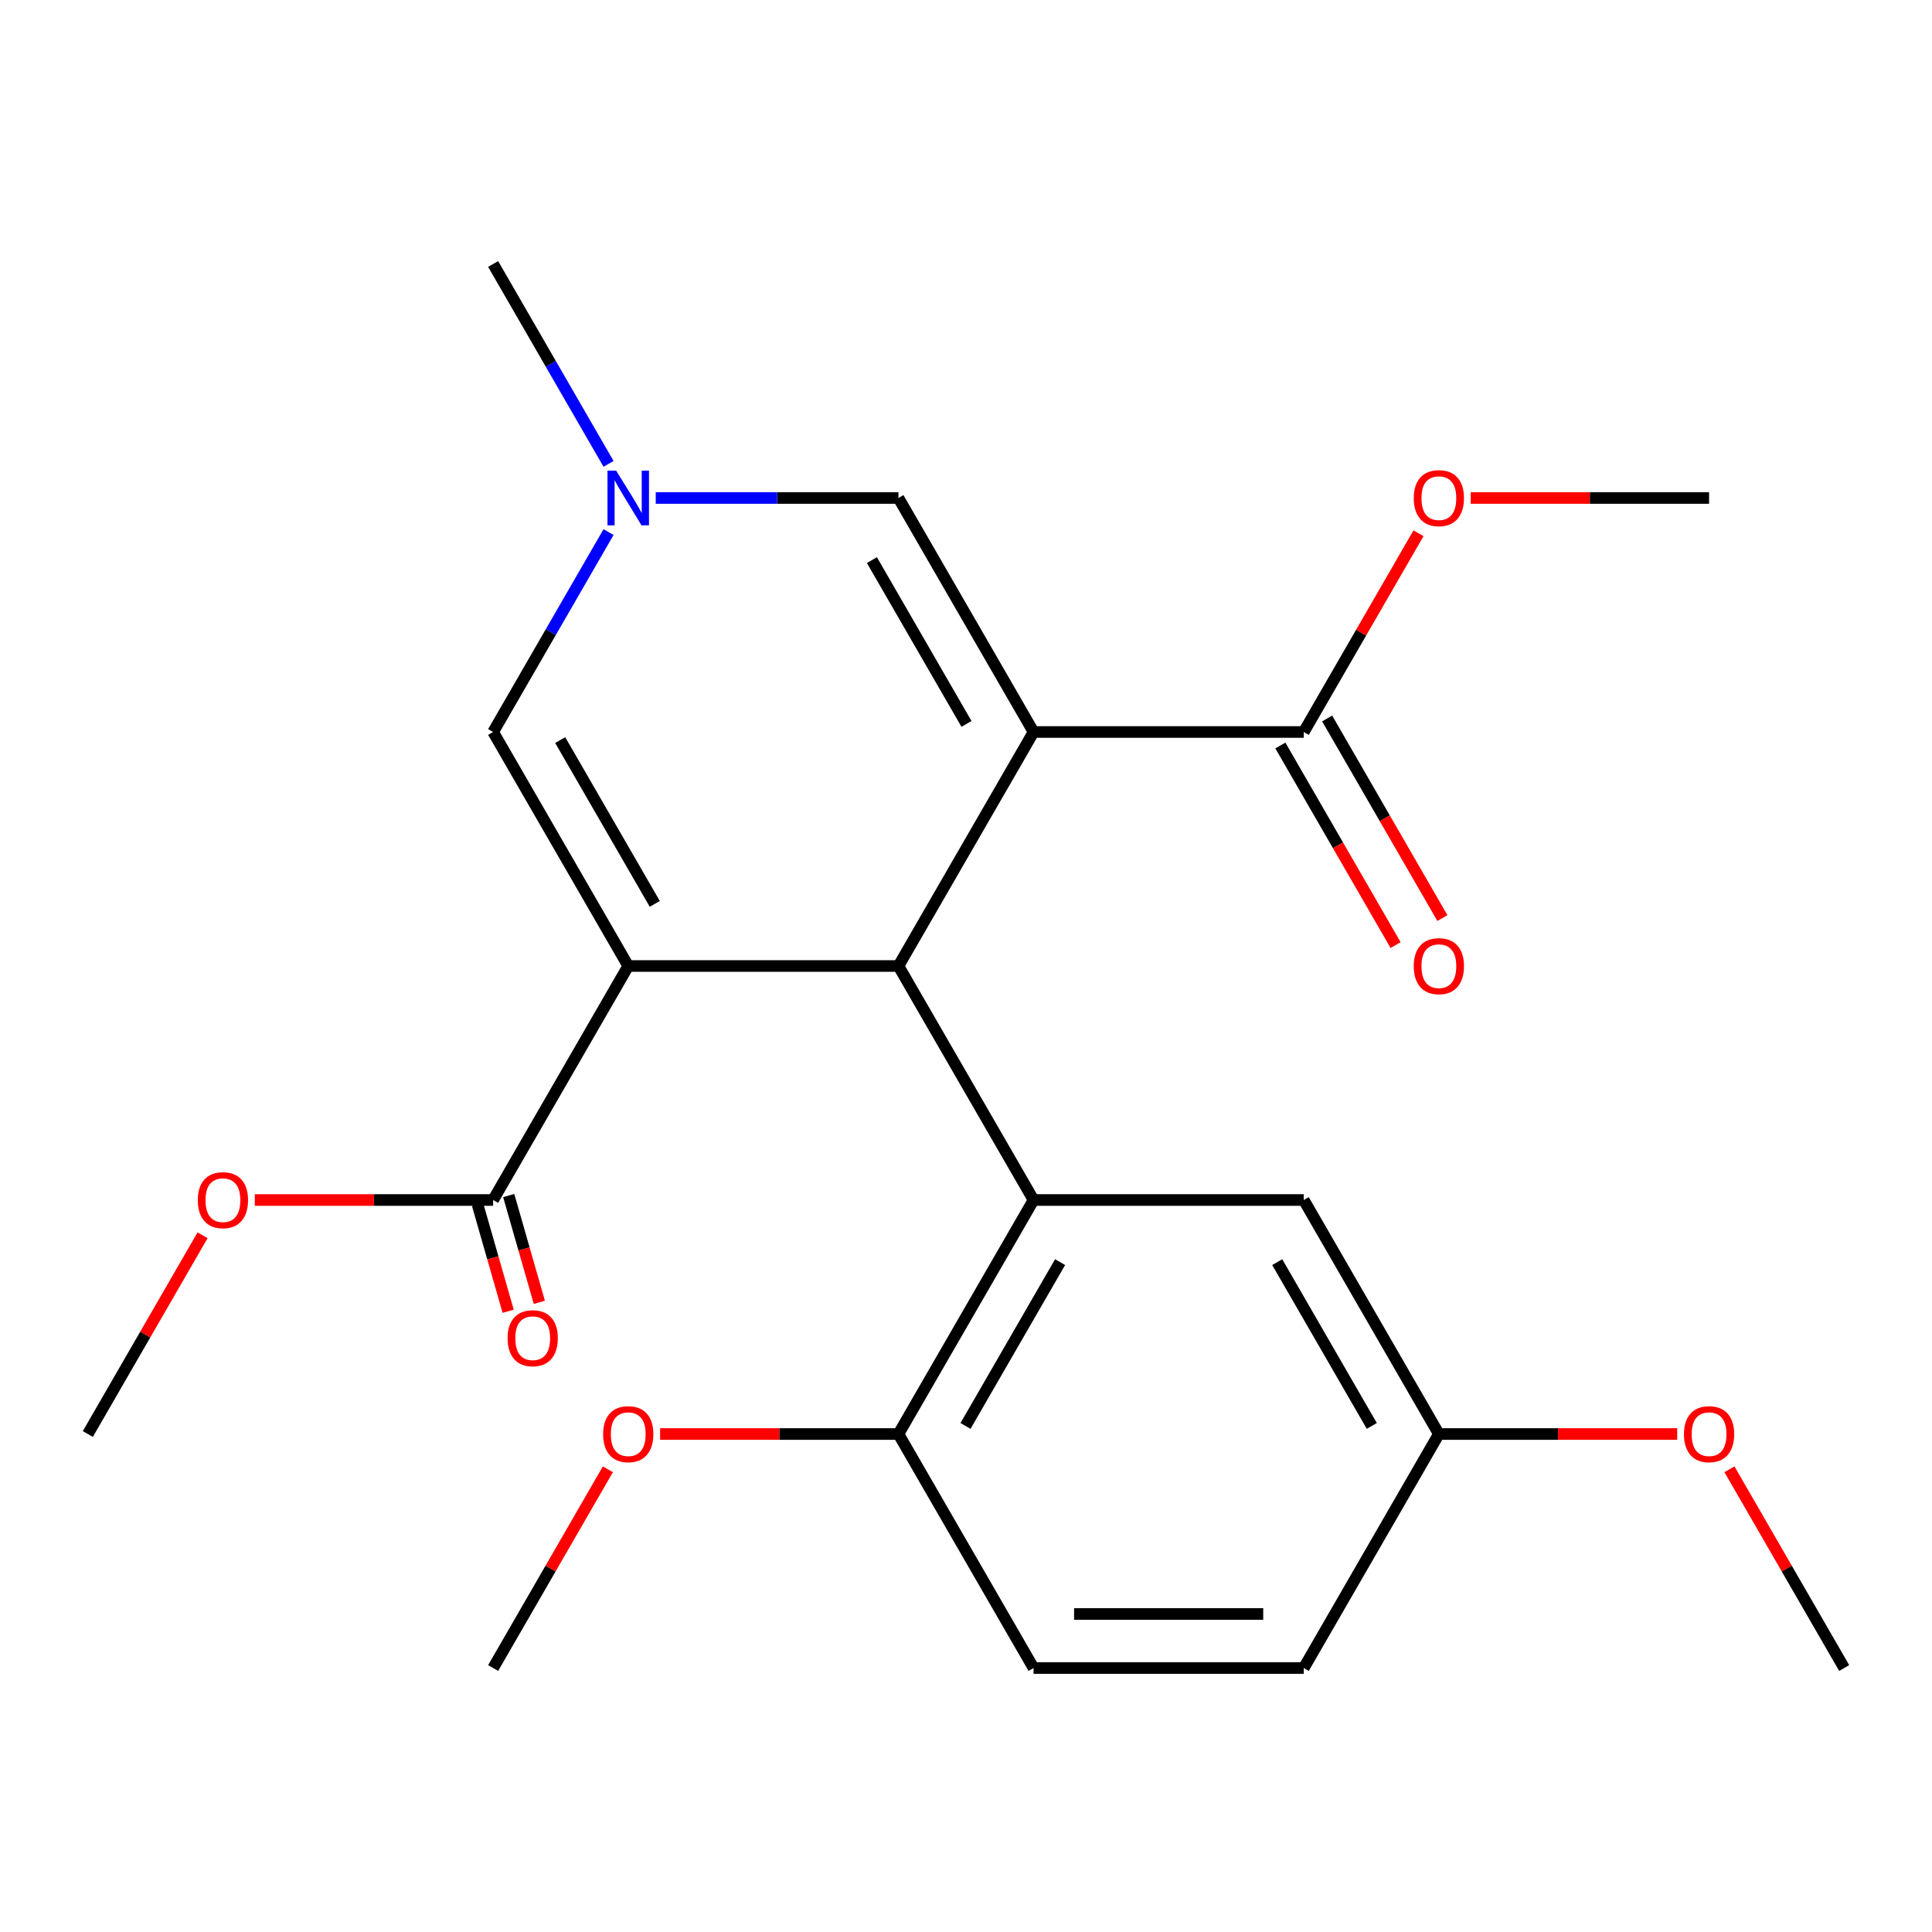 <?xml version='1.0' encoding='iso-8859-1'?>
<svg version='1.1' baseProfile='full'
              xmlns='http://www.w3.org/2000/svg'
                      xmlns:rdkit='http://www.rdkit.org/xml'
                      xmlns:xlink='http://www.w3.org/1999/xlink'
                  xml:space='preserve'
width='1000px' height='1000px' viewBox='0 0 1000 1000'>
<!-- END OF HEADER -->
<rect style='opacity:1.0;fill:#FFFFFF;stroke:none' width='1000' height='1000' x='0' y='0'> </rect>
<path class='bond-1' d='M 534.965,378.878 L 465.035,500' style='fill:none;fill-rule:evenodd;stroke:#000000;stroke-width:6px;stroke-linecap:butt;stroke-linejoin:miter;stroke-opacity:1' />
<path class='bond-4' d='M 534.965,378.878 L 465.035,257.755' style='fill:none;fill-rule:evenodd;stroke:#000000;stroke-width:6px;stroke-linecap:butt;stroke-linejoin:miter;stroke-opacity:1' />
<path class='bond-4' d='M 500.251,374.695 L 451.3,289.91' style='fill:none;fill-rule:evenodd;stroke:#000000;stroke-width:6px;stroke-linecap:butt;stroke-linejoin:miter;stroke-opacity:1' />
<path class='bond-7' d='M 534.965,378.878 L 674.825,378.878' style='fill:none;fill-rule:evenodd;stroke:#000000;stroke-width:6px;stroke-linecap:butt;stroke-linejoin:miter;stroke-opacity:1' />
<path class='bond-0' d='M 325.175,500 L 465.035,500' style='fill:none;fill-rule:evenodd;stroke:#000000;stroke-width:6px;stroke-linecap:butt;stroke-linejoin:miter;stroke-opacity:1' />
<path class='bond-6' d='M 325.175,500 L 255.245,621.122' style='fill:none;fill-rule:evenodd;stroke:#000000;stroke-width:6px;stroke-linecap:butt;stroke-linejoin:miter;stroke-opacity:1' />
<path class='bond-24' d='M 325.175,500 L 255.245,378.878' style='fill:none;fill-rule:evenodd;stroke:#000000;stroke-width:6px;stroke-linecap:butt;stroke-linejoin:miter;stroke-opacity:1' />
<path class='bond-24' d='M 338.91,467.846 L 289.959,383.06' style='fill:none;fill-rule:evenodd;stroke:#000000;stroke-width:6px;stroke-linecap:butt;stroke-linejoin:miter;stroke-opacity:1' />
<path class='bond-2' d='M 465.035,500 L 534.965,621.122' style='fill:none;fill-rule:evenodd;stroke:#000000;stroke-width:6px;stroke-linecap:butt;stroke-linejoin:miter;stroke-opacity:1' />
<path class='bond-8' d='M 534.965,621.122 L 465.035,742.245' style='fill:none;fill-rule:evenodd;stroke:#000000;stroke-width:6px;stroke-linecap:butt;stroke-linejoin:miter;stroke-opacity:1' />
<path class='bond-8' d='M 548.7,653.277 L 499.749,738.063' style='fill:none;fill-rule:evenodd;stroke:#000000;stroke-width:6px;stroke-linecap:butt;stroke-linejoin:miter;stroke-opacity:1' />
<path class='bond-9' d='M 534.965,621.122 L 674.825,621.122' style='fill:none;fill-rule:evenodd;stroke:#000000;stroke-width:6px;stroke-linecap:butt;stroke-linejoin:miter;stroke-opacity:1' />
<path class='bond-3' d='M 255.245,378.878 L 285.113,327.145' style='fill:none;fill-rule:evenodd;stroke:#000000;stroke-width:6px;stroke-linecap:butt;stroke-linejoin:miter;stroke-opacity:1' />
<path class='bond-3' d='M 285.113,327.145 L 314.981,275.412' style='fill:none;fill-rule:evenodd;stroke:#0000FF;stroke-width:6px;stroke-linecap:butt;stroke-linejoin:miter;stroke-opacity:1' />
<path class='bond-5' d='M 465.035,257.755 L 402.223,257.755' style='fill:none;fill-rule:evenodd;stroke:#000000;stroke-width:6px;stroke-linecap:butt;stroke-linejoin:miter;stroke-opacity:1' />
<path class='bond-5' d='M 402.223,257.755 L 339.411,257.755' style='fill:none;fill-rule:evenodd;stroke:#0000FF;stroke-width:6px;stroke-linecap:butt;stroke-linejoin:miter;stroke-opacity:1' />
<path class='bond-18' d='M 314.981,240.099 L 285.113,188.366' style='fill:none;fill-rule:evenodd;stroke:#0000FF;stroke-width:6px;stroke-linecap:butt;stroke-linejoin:miter;stroke-opacity:1' />
<path class='bond-18' d='M 285.113,188.366 L 255.245,136.633' style='fill:none;fill-rule:evenodd;stroke:#000000;stroke-width:6px;stroke-linecap:butt;stroke-linejoin:miter;stroke-opacity:1' />
<path class='bond-10' d='M 247.178,623.435 L 255.101,651.071' style='fill:none;fill-rule:evenodd;stroke:#000000;stroke-width:6px;stroke-linecap:butt;stroke-linejoin:miter;stroke-opacity:1' />
<path class='bond-10' d='M 255.101,651.071 L 263.024,678.706' style='fill:none;fill-rule:evenodd;stroke:#FF0000;stroke-width:6px;stroke-linecap:butt;stroke-linejoin:miter;stroke-opacity:1' />
<path class='bond-10' d='M 263.311,618.81 L 271.234,646.445' style='fill:none;fill-rule:evenodd;stroke:#000000;stroke-width:6px;stroke-linecap:butt;stroke-linejoin:miter;stroke-opacity:1' />
<path class='bond-10' d='M 271.234,646.445 L 279.157,674.081' style='fill:none;fill-rule:evenodd;stroke:#FF0000;stroke-width:6px;stroke-linecap:butt;stroke-linejoin:miter;stroke-opacity:1' />
<path class='bond-14' d='M 255.245,621.122 L 193.563,621.122' style='fill:none;fill-rule:evenodd;stroke:#000000;stroke-width:6px;stroke-linecap:butt;stroke-linejoin:miter;stroke-opacity:1' />
<path class='bond-14' d='M 193.563,621.122 L 131.881,621.122' style='fill:none;fill-rule:evenodd;stroke:#FF0000;stroke-width:6px;stroke-linecap:butt;stroke-linejoin:miter;stroke-opacity:1' />
<path class='bond-11' d='M 662.713,385.871 L 692.535,437.524' style='fill:none;fill-rule:evenodd;stroke:#000000;stroke-width:6px;stroke-linecap:butt;stroke-linejoin:miter;stroke-opacity:1' />
<path class='bond-11' d='M 692.535,437.524 L 722.357,489.176' style='fill:none;fill-rule:evenodd;stroke:#FF0000;stroke-width:6px;stroke-linecap:butt;stroke-linejoin:miter;stroke-opacity:1' />
<path class='bond-11' d='M 686.937,371.885 L 716.759,423.538' style='fill:none;fill-rule:evenodd;stroke:#000000;stroke-width:6px;stroke-linecap:butt;stroke-linejoin:miter;stroke-opacity:1' />
<path class='bond-11' d='M 716.759,423.538 L 746.581,475.19' style='fill:none;fill-rule:evenodd;stroke:#FF0000;stroke-width:6px;stroke-linecap:butt;stroke-linejoin:miter;stroke-opacity:1' />
<path class='bond-15' d='M 674.825,378.878 L 704.52,327.445' style='fill:none;fill-rule:evenodd;stroke:#000000;stroke-width:6px;stroke-linecap:butt;stroke-linejoin:miter;stroke-opacity:1' />
<path class='bond-15' d='M 704.52,327.445 L 734.215,276.012' style='fill:none;fill-rule:evenodd;stroke:#FF0000;stroke-width:6px;stroke-linecap:butt;stroke-linejoin:miter;stroke-opacity:1' />
<path class='bond-12' d='M 465.035,742.245 L 534.965,863.367' style='fill:none;fill-rule:evenodd;stroke:#000000;stroke-width:6px;stroke-linecap:butt;stroke-linejoin:miter;stroke-opacity:1' />
<path class='bond-17' d='M 465.035,742.245 L 403.353,742.245' style='fill:none;fill-rule:evenodd;stroke:#000000;stroke-width:6px;stroke-linecap:butt;stroke-linejoin:miter;stroke-opacity:1' />
<path class='bond-17' d='M 403.353,742.245 L 341.671,742.245' style='fill:none;fill-rule:evenodd;stroke:#FF0000;stroke-width:6px;stroke-linecap:butt;stroke-linejoin:miter;stroke-opacity:1' />
<path class='bond-13' d='M 674.825,621.122 L 744.755,742.245' style='fill:none;fill-rule:evenodd;stroke:#000000;stroke-width:6px;stroke-linecap:butt;stroke-linejoin:miter;stroke-opacity:1' />
<path class='bond-13' d='M 661.09,653.277 L 710.041,738.063' style='fill:none;fill-rule:evenodd;stroke:#000000;stroke-width:6px;stroke-linecap:butt;stroke-linejoin:miter;stroke-opacity:1' />
<path class='bond-25' d='M 534.965,863.367 L 674.825,863.367' style='fill:none;fill-rule:evenodd;stroke:#000000;stroke-width:6px;stroke-linecap:butt;stroke-linejoin:miter;stroke-opacity:1' />
<path class='bond-25' d='M 555.944,835.395 L 653.846,835.395' style='fill:none;fill-rule:evenodd;stroke:#000000;stroke-width:6px;stroke-linecap:butt;stroke-linejoin:miter;stroke-opacity:1' />
<path class='bond-16' d='M 744.755,742.245 L 674.825,863.367' style='fill:none;fill-rule:evenodd;stroke:#000000;stroke-width:6px;stroke-linecap:butt;stroke-linejoin:miter;stroke-opacity:1' />
<path class='bond-19' d='M 744.755,742.245 L 806.437,742.245' style='fill:none;fill-rule:evenodd;stroke:#000000;stroke-width:6px;stroke-linecap:butt;stroke-linejoin:miter;stroke-opacity:1' />
<path class='bond-19' d='M 806.437,742.245 L 868.119,742.245' style='fill:none;fill-rule:evenodd;stroke:#FF0000;stroke-width:6px;stroke-linecap:butt;stroke-linejoin:miter;stroke-opacity:1' />
<path class='bond-20' d='M 104.844,639.379 L 75.149,690.812' style='fill:none;fill-rule:evenodd;stroke:#FF0000;stroke-width:6px;stroke-linecap:butt;stroke-linejoin:miter;stroke-opacity:1' />
<path class='bond-20' d='M 75.149,690.812 L 45.455,742.245' style='fill:none;fill-rule:evenodd;stroke:#000000;stroke-width:6px;stroke-linecap:butt;stroke-linejoin:miter;stroke-opacity:1' />
<path class='bond-21' d='M 761.252,257.755 L 822.934,257.755' style='fill:none;fill-rule:evenodd;stroke:#FF0000;stroke-width:6px;stroke-linecap:butt;stroke-linejoin:miter;stroke-opacity:1' />
<path class='bond-21' d='M 822.934,257.755 L 884.615,257.755' style='fill:none;fill-rule:evenodd;stroke:#000000;stroke-width:6px;stroke-linecap:butt;stroke-linejoin:miter;stroke-opacity:1' />
<path class='bond-22' d='M 314.634,760.501 L 284.94,811.934' style='fill:none;fill-rule:evenodd;stroke:#FF0000;stroke-width:6px;stroke-linecap:butt;stroke-linejoin:miter;stroke-opacity:1' />
<path class='bond-22' d='M 284.94,811.934 L 255.245,863.367' style='fill:none;fill-rule:evenodd;stroke:#000000;stroke-width:6px;stroke-linecap:butt;stroke-linejoin:miter;stroke-opacity:1' />
<path class='bond-23' d='M 895.156,760.501 L 924.851,811.934' style='fill:none;fill-rule:evenodd;stroke:#FF0000;stroke-width:6px;stroke-linecap:butt;stroke-linejoin:miter;stroke-opacity:1' />
<path class='bond-23' d='M 924.851,811.934 L 954.545,863.367' style='fill:none;fill-rule:evenodd;stroke:#000000;stroke-width:6px;stroke-linecap:butt;stroke-linejoin:miter;stroke-opacity:1' />
<path  class='atom-6' d='M 318.915 243.595
L 328.195 258.595
Q 329.115 260.075, 330.595 262.755
Q 332.075 265.435, 332.155 265.595
L 332.155 243.595
L 335.915 243.595
L 335.915 271.915
L 332.035 271.915
L 322.075 255.515
Q 320.915 253.595, 319.675 251.395
Q 318.475 249.195, 318.115 248.515
L 318.115 271.915
L 314.435 271.915
L 314.435 243.595
L 318.915 243.595
' fill='#0000FF'/>
<path  class='atom-11' d='M 262.728 692.652
Q 262.728 685.852, 266.088 682.052
Q 269.448 678.252, 275.728 678.252
Q 282.008 678.252, 285.368 682.052
Q 288.728 685.852, 288.728 692.652
Q 288.728 699.532, 285.328 703.452
Q 281.928 707.332, 275.728 707.332
Q 269.488 707.332, 266.088 703.452
Q 262.728 699.572, 262.728 692.652
M 275.728 704.132
Q 280.048 704.132, 282.368 701.252
Q 284.728 698.332, 284.728 692.652
Q 284.728 687.092, 282.368 684.292
Q 280.048 681.452, 275.728 681.452
Q 271.408 681.452, 269.048 684.252
Q 266.728 687.052, 266.728 692.652
Q 266.728 698.372, 269.048 701.252
Q 271.408 704.132, 275.728 704.132
' fill='#FF0000'/>
<path  class='atom-12' d='M 731.755 500.08
Q 731.755 493.28, 735.115 489.48
Q 738.475 485.68, 744.755 485.68
Q 751.035 485.68, 754.395 489.48
Q 757.755 493.28, 757.755 500.08
Q 757.755 506.96, 754.355 510.88
Q 750.955 514.76, 744.755 514.76
Q 738.515 514.76, 735.115 510.88
Q 731.755 507, 731.755 500.08
M 744.755 511.56
Q 749.075 511.56, 751.395 508.68
Q 753.755 505.76, 753.755 500.08
Q 753.755 494.52, 751.395 491.72
Q 749.075 488.88, 744.755 488.88
Q 740.435 488.88, 738.075 491.68
Q 735.755 494.48, 735.755 500.08
Q 735.755 505.8, 738.075 508.68
Q 740.435 511.56, 744.755 511.56
' fill='#FF0000'/>
<path  class='atom-15' d='M 102.385 621.202
Q 102.385 614.402, 105.745 610.602
Q 109.105 606.802, 115.385 606.802
Q 121.665 606.802, 125.025 610.602
Q 128.385 614.402, 128.385 621.202
Q 128.385 628.082, 124.985 632.002
Q 121.585 635.882, 115.385 635.882
Q 109.145 635.882, 105.745 632.002
Q 102.385 628.122, 102.385 621.202
M 115.385 632.682
Q 119.705 632.682, 122.025 629.802
Q 124.385 626.882, 124.385 621.202
Q 124.385 615.642, 122.025 612.842
Q 119.705 610.002, 115.385 610.002
Q 111.065 610.002, 108.705 612.802
Q 106.385 615.602, 106.385 621.202
Q 106.385 626.922, 108.705 629.802
Q 111.065 632.682, 115.385 632.682
' fill='#FF0000'/>
<path  class='atom-16' d='M 731.755 257.835
Q 731.755 251.035, 735.115 247.235
Q 738.475 243.435, 744.755 243.435
Q 751.035 243.435, 754.395 247.235
Q 757.755 251.035, 757.755 257.835
Q 757.755 264.715, 754.355 268.635
Q 750.955 272.515, 744.755 272.515
Q 738.515 272.515, 735.115 268.635
Q 731.755 264.755, 731.755 257.835
M 744.755 269.315
Q 749.075 269.315, 751.395 266.435
Q 753.755 263.515, 753.755 257.835
Q 753.755 252.275, 751.395 249.475
Q 749.075 246.635, 744.755 246.635
Q 740.435 246.635, 738.075 249.435
Q 735.755 252.235, 735.755 257.835
Q 735.755 263.555, 738.075 266.435
Q 740.435 269.315, 744.755 269.315
' fill='#FF0000'/>
<path  class='atom-18' d='M 312.175 742.325
Q 312.175 735.525, 315.535 731.725
Q 318.895 727.925, 325.175 727.925
Q 331.455 727.925, 334.815 731.725
Q 338.175 735.525, 338.175 742.325
Q 338.175 749.205, 334.775 753.125
Q 331.375 757.005, 325.175 757.005
Q 318.935 757.005, 315.535 753.125
Q 312.175 749.245, 312.175 742.325
M 325.175 753.805
Q 329.495 753.805, 331.815 750.925
Q 334.175 748.005, 334.175 742.325
Q 334.175 736.765, 331.815 733.965
Q 329.495 731.125, 325.175 731.125
Q 320.855 731.125, 318.495 733.925
Q 316.175 736.725, 316.175 742.325
Q 316.175 748.045, 318.495 750.925
Q 320.855 753.805, 325.175 753.805
' fill='#FF0000'/>
<path  class='atom-20' d='M 871.615 742.325
Q 871.615 735.525, 874.975 731.725
Q 878.335 727.925, 884.615 727.925
Q 890.895 727.925, 894.255 731.725
Q 897.615 735.525, 897.615 742.325
Q 897.615 749.205, 894.215 753.125
Q 890.815 757.005, 884.615 757.005
Q 878.375 757.005, 874.975 753.125
Q 871.615 749.245, 871.615 742.325
M 884.615 753.805
Q 888.935 753.805, 891.255 750.925
Q 893.615 748.005, 893.615 742.325
Q 893.615 736.765, 891.255 733.965
Q 888.935 731.125, 884.615 731.125
Q 880.295 731.125, 877.935 733.925
Q 875.615 736.725, 875.615 742.325
Q 875.615 748.045, 877.935 750.925
Q 880.295 753.805, 884.615 753.805
' fill='#FF0000'/>
</svg>
